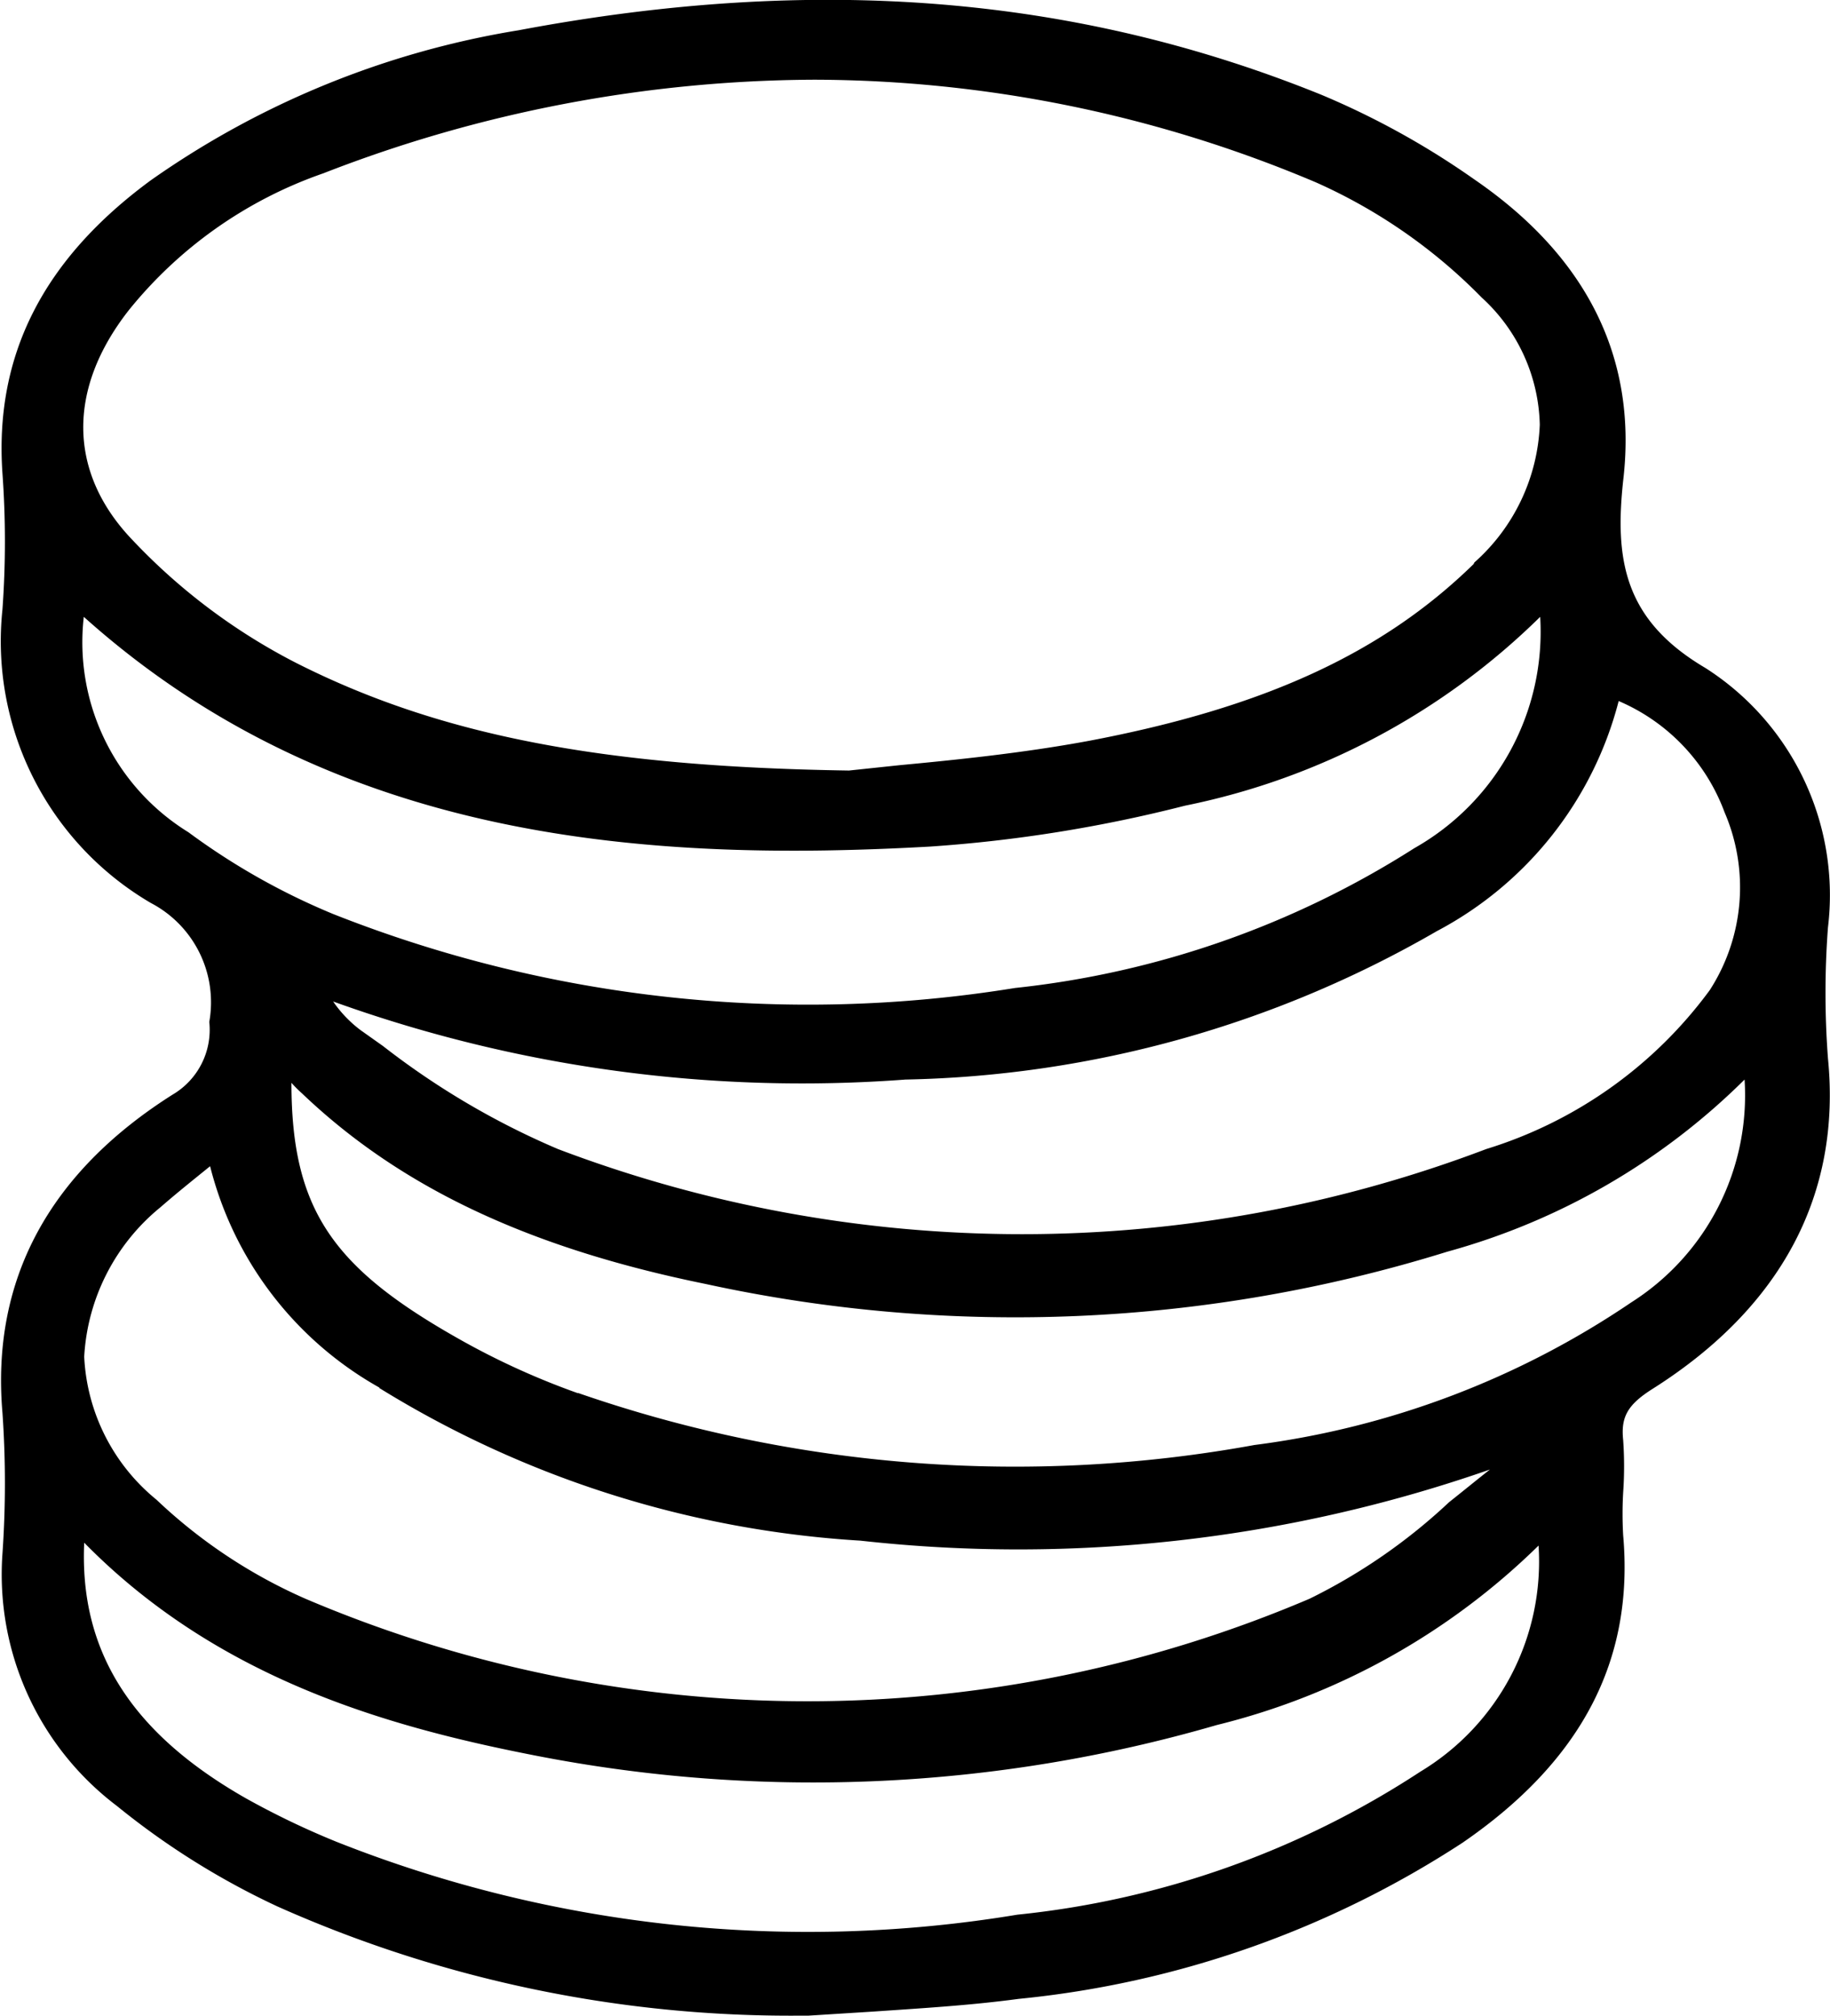 <svg id="Layer_1" data-name="Layer 1" xmlns="http://www.w3.org/2000/svg" width="44.77" height="49.32" viewBox="0 0 44.77 49.32"><path id="Path_79" data-name="Path 79" d="M150.67,129.67a21.36,21.36,0,0,1,0-3.2,6.59,6.59,0,0,0-3-6.35c-2-1.18-2.23-2.66-2-4.67.32-2.94-.91-5.4-3.65-7.28a19.78,19.78,0,0,0-3.74-2.07c-6-2.43-12.37-2.95-19.64-1.58a21.66,21.66,0,0,0-9,3.67c-2.64,1.94-3.83,4.29-3.63,7.17a23.13,23.13,0,0,1,0,3.33,7.42,7.42,0,0,0,3.63,7.18,2.74,2.74,0,0,1,1.43,2.91,1.84,1.84,0,0,1-.9,1.78c-3,1.9-4.44,4.51-4.16,7.78a24.83,24.83,0,0,1,0,3.45,7.1,7.1,0,0,0,2.8,6.17,18.8,18.8,0,0,0,3.93,2.46,30.81,30.81,0,0,0,12.8,2.67h.19l1.59-.1c1.16-.08,2.36-.15,3.55-.31a24.19,24.19,0,0,0,10.86-3.82c2.91-2,4.2-4.46,3.93-7.52a9.2,9.2,0,0,1,0-1.05,9.14,9.14,0,0,0,0-1.28c-.06-.57.11-.87.73-1.26C149.53,135.76,151,133,150.67,129.67Zm-36.48,19.17a19.86,19.86,0,0,1-2.23-1.07c-2.79-1.59-4.07-3.59-3.95-6.25,3.25,3.31,7.37,4.49,11,5.2a35.4,35.4,0,0,0,16.71-.74,17.05,17.05,0,0,0,7.87-4.39,6,6,0,0,1-2.89,5.53,22.08,22.08,0,0,1-9.86,3.5A31.29,31.29,0,0,1,114.19,148.84ZM147.78,128a10.68,10.68,0,0,1-5.47,3.89,32,32,0,0,1-22.71,0,19.18,19.18,0,0,1-4.28-2.52l-.55-.39a3,3,0,0,1-.67-.7,33.82,33.82,0,0,0,14,1.91,27,27,0,0,0,13-3.63,8.87,8.87,0,0,0,4.45-5.63,4.75,4.75,0,0,1,2.59,2.72A4.64,4.64,0,0,1,147.78,128ZM142,117.58c-2.23,2.18-5.13,3.51-9.39,4.32-1.66.31-3.39.48-4.66.6l-1.23.13c-6-.09-10-.85-13.52-2.63a14.74,14.74,0,0,1-4-3c-1.58-1.64-1.62-3.69-.1-5.63a10.56,10.56,0,0,1,4.76-3.35,33.42,33.42,0,0,1,12-2.29,31.62,31.62,0,0,1,12.28,2.51,13.17,13.17,0,0,1,4.06,2.82,4.34,4.34,0,0,1,1.42,3.11,4.76,4.76,0,0,1-1.6,3.37Zm-34,1.29c6.19,5.55,13.91,6,20.71,5.62a34.62,34.62,0,0,0,6.23-1,17.26,17.26,0,0,0,8.69-4.62,6.08,6.08,0,0,1-3.08,5.66,22.62,22.62,0,0,1-9.77,3.42,31.57,31.57,0,0,1-16.68-1.81,16.62,16.62,0,0,1-3.54-2A5.46,5.46,0,0,1,108,118.87Zm7.22,18.86A25.27,25.27,0,0,0,127,141.47a35,35,0,0,0,15.4-1.74c-.33.26-.66.53-1,.8a14,14,0,0,1-3.41,2.36,31.33,31.33,0,0,1-24.57,0,12.71,12.71,0,0,1-3.64-2.42,4.81,4.81,0,0,1-1.77-3.5,5.08,5.08,0,0,1,1.87-3.66c.39-.34.79-.66,1.21-1A8.62,8.62,0,0,0,115.24,137.73Zm4.86.13a18.49,18.49,0,0,1-3-1.38c-3-1.71-4-3.13-4-6.21a3.19,3.19,0,0,0,.26.26c2.41,2.3,5.55,3.78,9.87,4.66a35.59,35.59,0,0,0,18.15-.79,16.54,16.54,0,0,0,7.27-4.21,6,6,0,0,1-2.77,5.45,21.23,21.23,0,0,1-9.22,3.49,32.62,32.62,0,0,1-16.54-1.27Z" transform="translate(-105.95 -103.78)"/></svg>